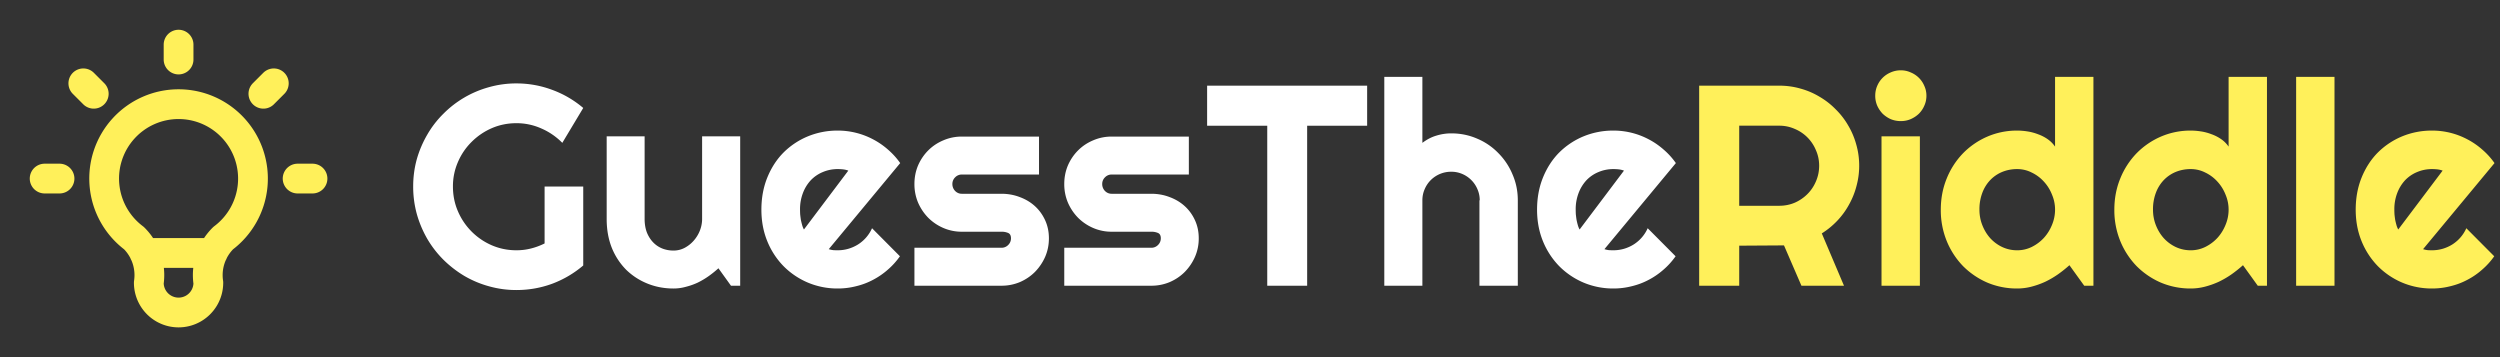 <svg width="210" height="30" fill="none" xmlns="http://www.w3.org/2000/svg"><rect width="100%" height="100%" fill="#333333" stroke="none"/><path d="M3.75 15H5M15 3.75V5m10 10h1.25M7 7l.875.875M23 7l-.875.875m-10 13.375h5.75M11.25 20a6.25 6.25 0 1 1 7.5 0 4.376 4.376 0 0 0-1.25 3.75 2.5 2.5 0 0 1-5 0A4.375 4.375 0 0 0 11.25 20Z" stroke="#FFF05A" stroke-width="2.5" stroke-linecap="round" stroke-linejoin="round"/><path d="M48.992 22.3a8.723 8.723 0 0 1-2.613 1.536c-.961.352-1.961.527-3 .527a8.405 8.405 0 0 1-2.309-.316 8.601 8.601 0 0 1-2.062-.867 9.269 9.269 0 0 1-1.758-1.36 8.676 8.676 0 0 1-1.36-1.758 9.14 9.14 0 0 1-.878-2.085 8.708 8.708 0 0 1-.305-2.309c0-.797.102-1.563.305-2.297a8.964 8.964 0 0 1 .879-2.062A8.267 8.267 0 0 1 37.25 9.55a8.602 8.602 0 0 1 3.82-2.227 8.403 8.403 0 0 1 2.309-.316c1.039 0 2.039.18 3 .539a8.53 8.53 0 0 1 2.613 1.523L47.234 12a5.558 5.558 0 0 0-1.757-1.207 5.083 5.083 0 0 0-2.098-.445c-.734 0-1.426.14-2.074.421a5.478 5.478 0 0 0-1.688 1.149 5.295 5.295 0 0 0-1.148 1.688 5.073 5.073 0 0 0-.422 2.062c0 .742.14 1.438.422 2.086a5.436 5.436 0 0 0 2.836 2.848c.648.28 1.34.421 2.074.421.422 0 .832-.05 1.23-.152a5.662 5.662 0 0 0 1.137-.422v-4.781h3.246v6.633Zm11.356.235a8.902 8.902 0 0 1-.832.668 6.688 6.688 0 0 1-.914.54c-.32.148-.653.265-.996.35-.337.095-.68.141-1.032.141-.773 0-1.5-.136-2.18-.41a5.493 5.493 0 0 1-1.792-1.16 5.58 5.58 0 0 1-1.207-1.84c-.29-.726-.434-1.539-.434-2.437v-6.938h3.187v6.938c0 .422.063.8.188 1.136.133.329.309.606.527.832.219.227.473.399.762.516.297.117.613.176.95.176.327 0 .636-.074.925-.223a2.67 2.67 0 0 0 .773-.61c.22-.25.391-.53.516-.843.125-.32.188-.648.188-.984v-6.938h3.199V24h-.774l-1.054-1.465Zm9.27-1.605c.124.039.25.066.374.082.125.008.25.011.375.011.313 0 .614-.043.902-.128a3.28 3.28 0 0 0 .81-.364 3.095 3.095 0 0 0 1.172-1.36l2.343 2.356c-.297.422-.64.801-1.031 1.137a6.24 6.24 0 0 1-1.254.855c-.446.235-.918.41-1.418.528-.493.125-1 .187-1.524.187a6.38 6.38 0 0 1-2.496-.492 6.379 6.379 0 0 1-2.039-1.37 6.5 6.5 0 0 1-1.371-2.087c-.336-.812-.504-1.703-.504-2.672 0-.992.168-1.898.504-2.718.336-.82.793-1.52 1.371-2.098a6.314 6.314 0 0 1 2.04-1.348 6.515 6.515 0 0 1 2.495-.48 6.326 6.326 0 0 1 2.953.726c.453.235.875.524 1.266.867.39.336.734.715 1.031 1.137l-6 7.23Zm1.64-6.598a1.841 1.841 0 0 0-.445-.105 4.018 4.018 0 0 0-.446-.024c-.437 0-.851.082-1.242.246a2.946 2.946 0 0 0-1.008.68 3.27 3.27 0 0 0-.668 1.078 3.793 3.793 0 0 0-.246 1.406c0 .117.004.25.012.399.016.148.035.3.058.457.032.148.067.293.106.433.039.141.09.266.152.375l3.727-4.945ZM84.125 24h-7.313v-3.188h7.313a.767.767 0 0 0 .563-.234.767.767 0 0 0 .234-.562c0-.227-.078-.375-.234-.446a1.364 1.364 0 0 0-.563-.105h-3.328a3.86 3.86 0 0 1-1.559-.317 4.066 4.066 0 0 1-1.265-.855 4.213 4.213 0 0 1-.856-1.277 3.99 3.99 0 0 1-.305-1.559c0-.555.102-1.074.305-1.559.211-.484.496-.906.856-1.265.359-.36.78-.64 1.265-.844a3.86 3.86 0 0 1 1.559-.316h6.48v3.187h-6.48a.767.767 0 0 0-.563.235.767.767 0 0 0-.234.562.82.82 0 0 0 .234.586.767.767 0 0 0 .563.234h3.328c.547 0 1.063.094 1.547.282.484.18.906.433 1.266.761.359.328.644.723.855 1.184.21.46.316.965.316 1.512 0 .554-.105 1.074-.316 1.558a4.256 4.256 0 0 1-.856 1.266c-.359.36-.78.644-1.265.855a3.96 3.96 0 0 1-1.547.305Zm12.586 0h-7.313v-3.188h7.313a.767.767 0 0 0 .562-.234.767.767 0 0 0 .235-.562c0-.227-.078-.375-.235-.446a1.364 1.364 0 0 0-.562-.105h-3.328a3.86 3.86 0 0 1-1.559-.317 4.067 4.067 0 0 1-1.265-.855 4.214 4.214 0 0 1-.856-1.277 3.99 3.99 0 0 1-.305-1.559c0-.555.102-1.074.305-1.559.211-.484.496-.906.856-1.265.359-.36.78-.64 1.265-.844a3.86 3.86 0 0 1 1.559-.316h6.48v3.187h-6.48a.767.767 0 0 0-.563.235.768.768 0 0 0-.234.562.82.82 0 0 0 .234.586.767.767 0 0 0 .563.234h3.328c.547 0 1.062.094 1.547.282.484.18.906.433 1.265.761.36.328.645.723.856 1.184.211.46.316.965.316 1.512a3.86 3.86 0 0 1-.316 1.558 4.256 4.256 0 0 1-.856 1.266c-.359.36-.78.644-1.265.855A3.96 3.96 0 0 1 96.71 24Zm13.09 0h-3.352V10.559h-5.051V7.195h13.442v3.364h-5.039V24Zm9.679 0h-3.199V6.457h3.199V12c.383-.29.778-.492 1.184-.61.406-.124.82-.187 1.242-.187.774 0 1.5.149 2.18.445a5.35 5.35 0 0 1 1.769 1.207 5.545 5.545 0 0 1 1.196 1.793c.297.68.445 1.407.445 2.18V24h-3.223v-7.172h.024c0-.328-.063-.637-.188-.926a2.408 2.408 0 0 0-1.277-1.289 2.309 2.309 0 0 0-.926-.187 2.42 2.42 0 0 0-1.722.703 2.394 2.394 0 0 0-.516.773c-.125.29-.188.598-.188.926V24Zm15.293-3.07c.125.039.25.066.375.082.125.008.25.011.375.011.313 0 .614-.043.903-.128.289-.086.558-.207.808-.364a3.097 3.097 0 0 0 1.172-1.36l2.344 2.356c-.297.422-.641.801-1.031 1.137a6.248 6.248 0 0 1-1.254.855c-.445.235-.918.41-1.418.528-.492.125-1 .187-1.524.187a6.386 6.386 0 0 1-2.496-.492 6.383 6.383 0 0 1-2.039-1.37 6.502 6.502 0 0 1-1.371-2.087c-.336-.812-.504-1.703-.504-2.672 0-.992.168-1.898.504-2.718.336-.82.793-1.52 1.371-2.098a6.318 6.318 0 0 1 2.039-1.348 6.52 6.52 0 0 1 2.496-.48 6.309 6.309 0 0 1 2.954.726c.453.235.875.524 1.265.867a6.15 6.15 0 0 1 1.031 1.137l-6 7.23Zm1.641-6.598a1.839 1.839 0 0 0-.445-.105 4.025 4.025 0 0 0-.446-.024c-.437 0-.851.082-1.242.246a2.945 2.945 0 0 0-1.008.68 3.29 3.29 0 0 0-.668 1.078 3.793 3.793 0 0 0-.246 1.406c0 .117.004.25.012.399.016.148.035.3.059.457a6.9 6.9 0 0 0 .105.433c.039.141.09.266.153.375l3.726-4.945Z" fill="#fff"/><path d="M146.094 10.559v6.726h3.363c.461 0 .895-.086 1.301-.258a3.48 3.48 0 0 0 1.066-.726c.305-.305.543-.66.715-1.067.18-.414.27-.851.27-1.312 0-.461-.09-.895-.27-1.3a3.288 3.288 0 0 0-1.781-1.794 3.18 3.18 0 0 0-1.301-.27h-3.363Zm0 13.441h-3.364V7.195h6.727c.617 0 1.211.082 1.781.246a6.272 6.272 0 0 1 1.594.68c.5.29.953.64 1.359 1.055.414.406.766.86 1.055 1.36.297.5.524 1.034.68 1.605.164.57.246 1.164.246 1.78a6.39 6.39 0 0 1-.223 1.688 6.512 6.512 0 0 1-.621 1.559 6.443 6.443 0 0 1-.984 1.36 6.7 6.7 0 0 1-1.313 1.078L154.895 24h-3.575l-1.465-3.387-3.761.024V24ZM161.82 8.04c0 .296-.058.573-.175.831a2.14 2.14 0 0 1-.457.68c-.196.187-.426.34-.692.457-.258.11-.535.164-.832.164-.297 0-.578-.055-.844-.164a2.405 2.405 0 0 1-.679-.457 2.401 2.401 0 0 1-.457-.68 2.097 2.097 0 0 1-.164-.832c0-.289.054-.562.164-.82a2.117 2.117 0 0 1 1.136-1.137 2.07 2.07 0 0 1 .844-.176c.297 0 .574.059.832.176a2.1 2.1 0 0 1 1.149 1.137c.117.258.175.531.175.82ZM161.27 24h-3.223V11.45h3.223V24Zm14.578 0h-.774l-1.242-1.723c-.305.274-.629.532-.973.774a7.597 7.597 0 0 1-1.066.62 6.829 6.829 0 0 1-1.16.411 4.73 4.73 0 0 1-1.195.152 6.387 6.387 0 0 1-2.497-.492 6.548 6.548 0 0 1-2.039-1.383 6.642 6.642 0 0 1-1.371-2.097 6.862 6.862 0 0 1-.504-2.649c0-.945.168-1.824.504-2.636a6.608 6.608 0 0 1 1.371-2.11 6.447 6.447 0 0 1 2.039-1.394 6.257 6.257 0 0 1 2.497-.504c.281 0 .57.023.867.07.304.047.597.125.879.234.289.102.558.239.808.41.25.172.461.383.633.633V6.457h3.223V24Zm-3.223-6.387c0-.437-.086-.86-.258-1.265a3.469 3.469 0 0 0-.679-1.09 3.27 3.27 0 0 0-1.02-.762 2.67 2.67 0 0 0-1.23-.293c-.438 0-.852.078-1.243.235a2.94 2.94 0 0 0-1.007.68 3.124 3.124 0 0 0-.668 1.066 3.9 3.9 0 0 0-.247 1.43c0 .46.082.898.247 1.312.164.414.386.777.668 1.09.289.312.624.558 1.007.738.391.18.805.27 1.243.27a2.76 2.76 0 0 0 1.23-.282c.391-.195.73-.449 1.02-.762.289-.32.515-.683.679-1.09a3.3 3.3 0 0 0 .258-1.277ZM190.426 24h-.774l-1.242-1.723a10.69 10.69 0 0 1-.972.774 7.608 7.608 0 0 1-1.067.62 6.829 6.829 0 0 1-1.16.411 4.73 4.73 0 0 1-1.195.152 6.378 6.378 0 0 1-2.496-.492 6.54 6.54 0 0 1-2.04-1.383 6.642 6.642 0 0 1-1.371-2.097 6.862 6.862 0 0 1-.504-2.649c0-.945.168-1.824.504-2.636a6.608 6.608 0 0 1 1.371-2.11 6.44 6.44 0 0 1 2.04-1.394 6.248 6.248 0 0 1 2.496-.504c.281 0 .57.023.867.07.305.047.597.125.879.234.289.102.558.239.808.41.25.172.461.383.633.633V6.457h3.223V24Zm-3.223-6.387c0-.437-.086-.86-.258-1.265a3.469 3.469 0 0 0-.679-1.09 3.258 3.258 0 0 0-1.02-.762 2.67 2.67 0 0 0-1.23-.293c-.438 0-.852.078-1.243.235a2.95 2.95 0 0 0-1.007.68 3.124 3.124 0 0 0-.668 1.066 3.92 3.92 0 0 0-.246 1.43c0 .46.082.898.246 1.312.164.414.386.777.668 1.09.289.312.625.558 1.007.738.391.18.805.27 1.243.27a2.76 2.76 0 0 0 1.23-.282c.391-.195.731-.449 1.02-.762.289-.32.515-.683.679-1.09a3.3 3.3 0 0 0 .258-1.277ZM196.098 24h-3.223V6.457h3.223V24Zm7.441-3.07c.125.039.25.066.375.082.125.008.25.011.375.011.313 0 .613-.043.902-.128.289-.086.559-.207.809-.364a3.097 3.097 0 0 0 1.172-1.36l2.344 2.356c-.297.422-.641.801-1.032 1.137-.382.336-.8.621-1.254.855-.445.235-.918.41-1.418.528-.492.125-1 .187-1.523.187a6.378 6.378 0 0 1-2.496-.492 6.383 6.383 0 0 1-2.039-1.37 6.502 6.502 0 0 1-1.371-2.087c-.336-.812-.504-1.703-.504-2.672 0-.992.168-1.898.504-2.718.336-.82.793-1.52 1.371-2.098a6.318 6.318 0 0 1 2.039-1.348 6.513 6.513 0 0 1 2.496-.48 6.307 6.307 0 0 1 2.953.726c.453.235.875.524 1.266.867.39.336.734.715 1.031 1.137l-6 7.23Zm1.641-6.598a1.847 1.847 0 0 0-.446-.105 4.007 4.007 0 0 0-.445-.024c-.437 0-.851.082-1.242.246a2.945 2.945 0 0 0-1.008.68 3.274 3.274 0 0 0-.668 1.078 3.793 3.793 0 0 0-.246 1.406c0 .117.004.25.012.399.015.148.035.3.058.457.032.148.067.293.106.433.039.141.09.266.152.375l3.727-4.945Z" fill="#FFF05A"/></svg>
